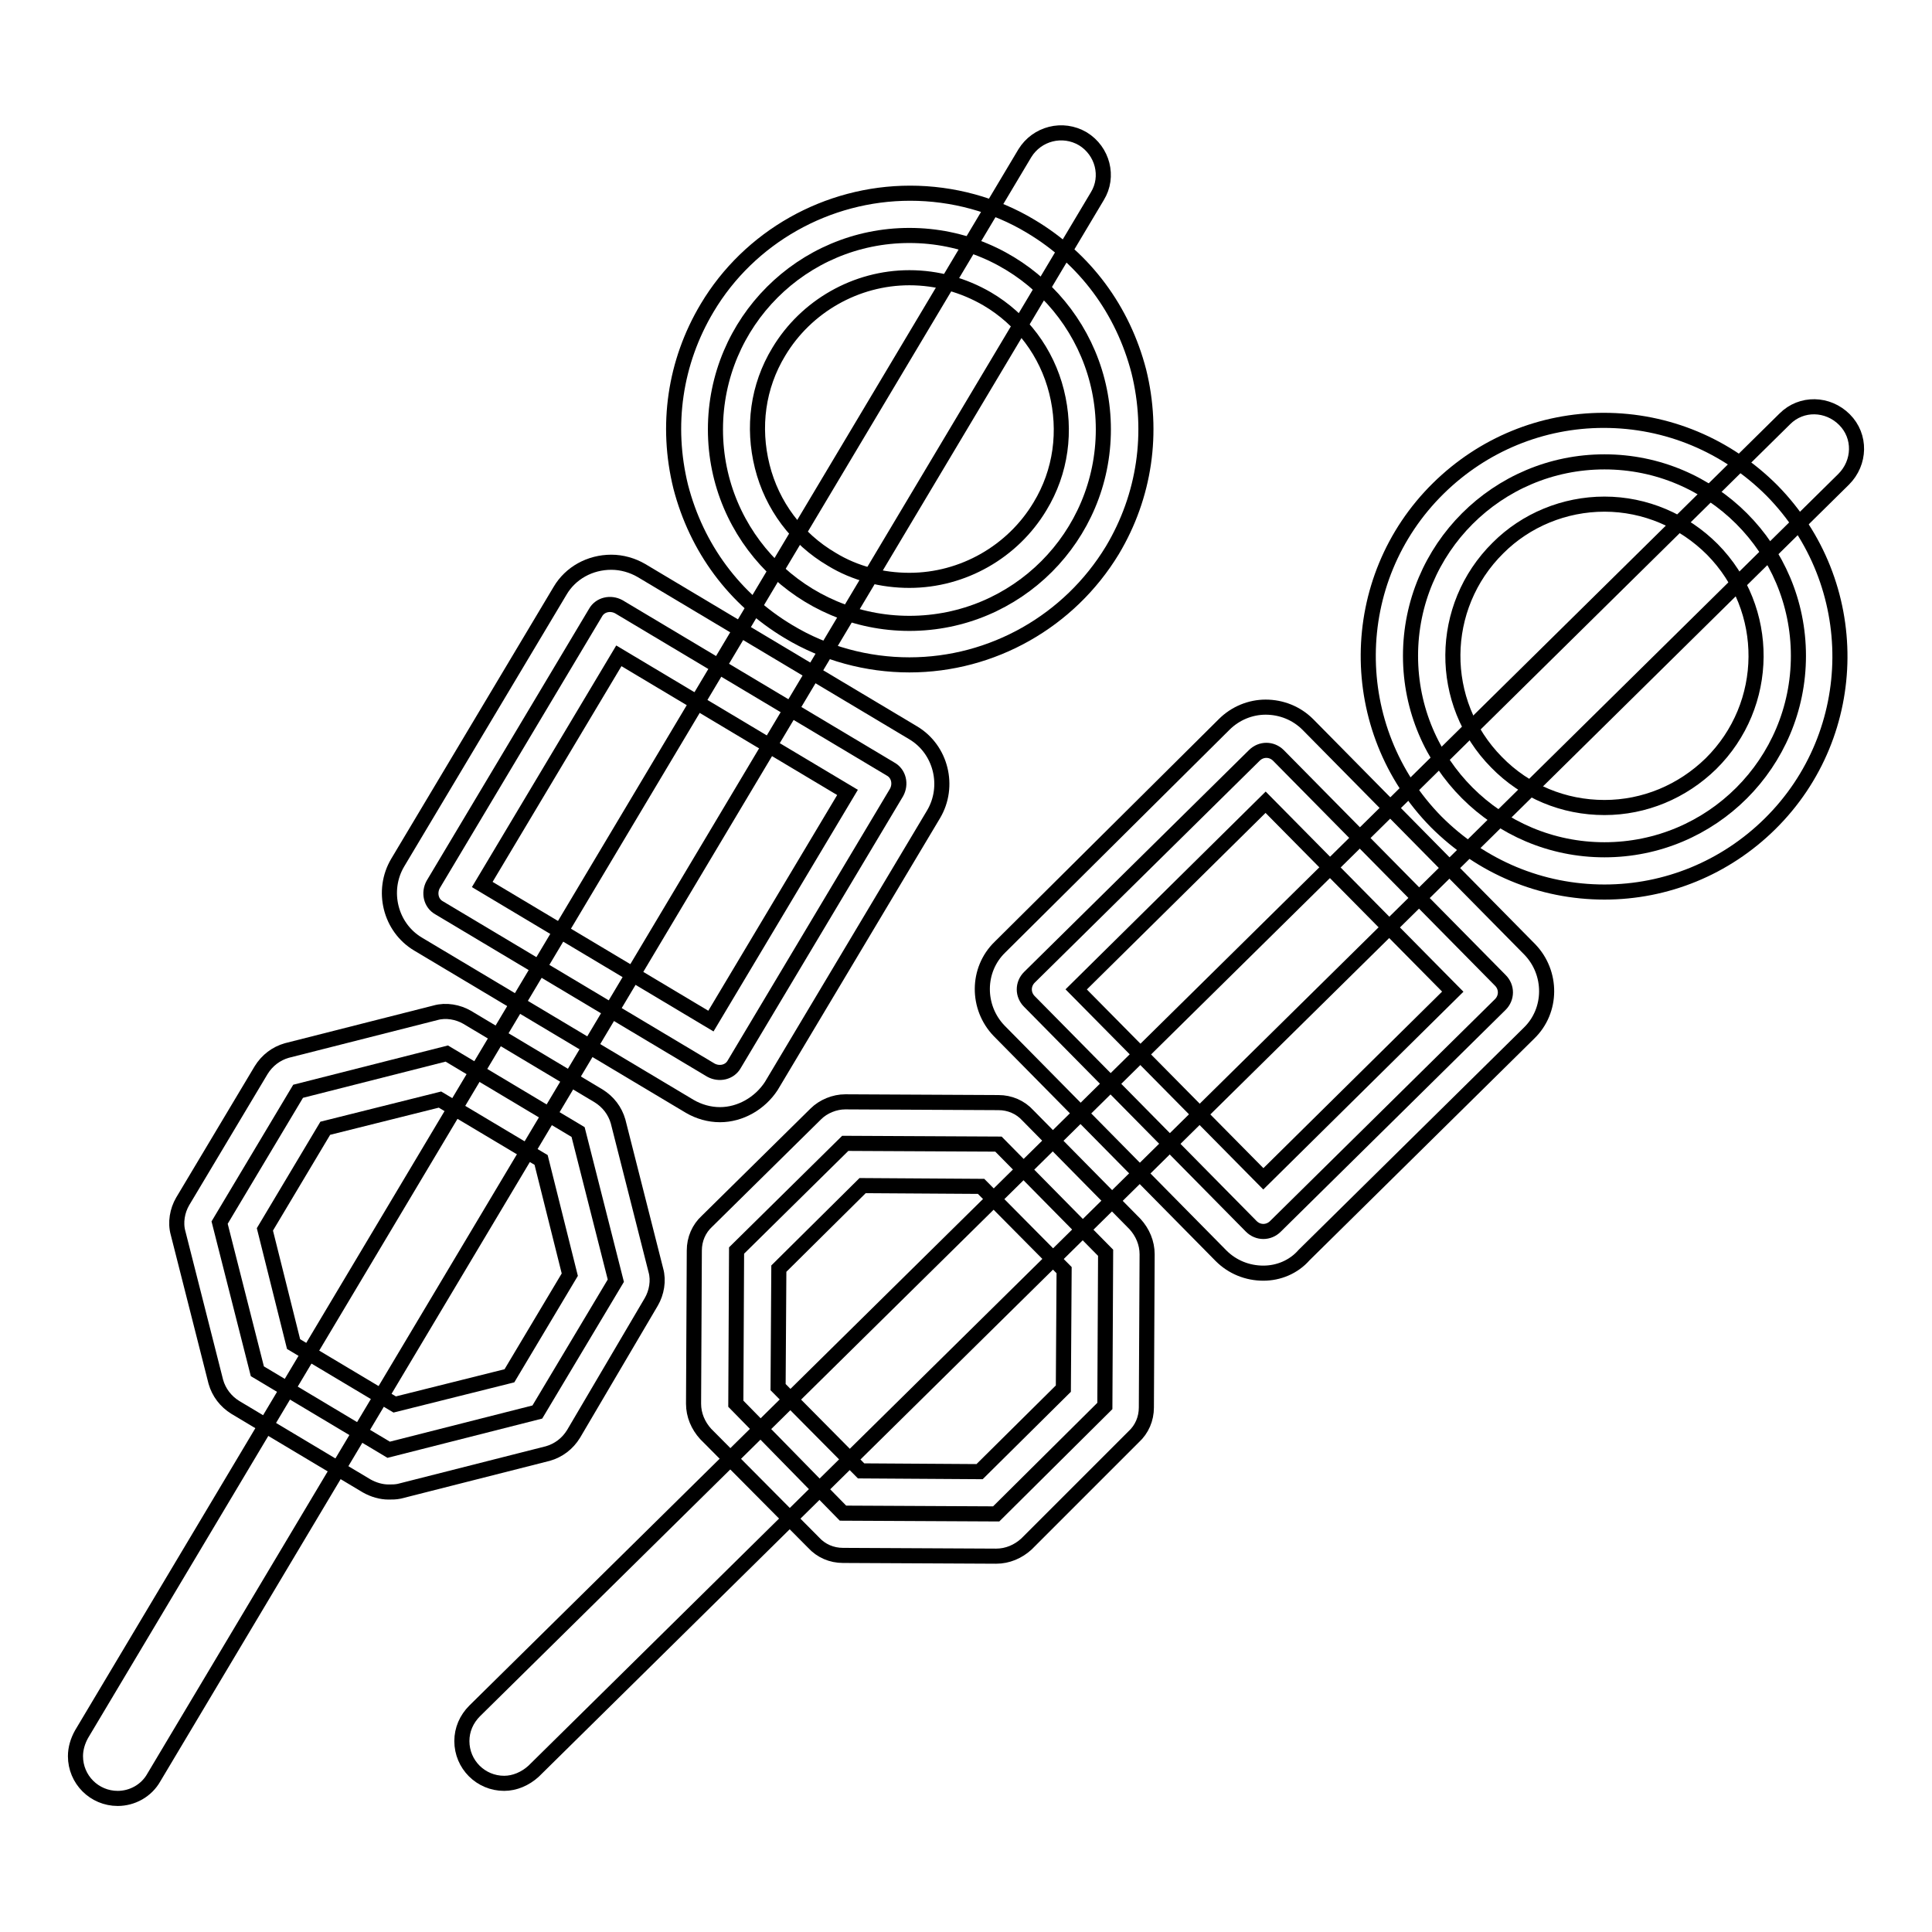 <?xml version="1.0" encoding="utf-8"?>
<!-- Svg Vector Icons : http://www.onlinewebfonts.com/icon -->
<!DOCTYPE svg PUBLIC "-//W3C//DTD SVG 1.1//EN" "http://www.w3.org/Graphics/SVG/1.1/DTD/svg11.dtd">
<svg version="1.1" xmlns="http://www.w3.org/2000/svg" xmlns:xlink="http://www.w3.org/1999/xlink" x="0px" y="0px" viewBox="0 0 256 256" enable-background="new 0 0 256 256" xml:space="preserve">
<g> <path stroke-width="2" fill-opacity="0" stroke="#000000"  d="M15.6,238.3c-3.1,0-5.6-2.5-5.6-5.6c0-1,0.3-2,0.8-2.9l125-209.5c1.6-2.6,5-3.5,7.7-1.9 c2.6,1.6,3.5,5,1.9,7.6l-125,209.5C19.4,237.3,17.5,238.3,15.6,238.3z"/> <path stroke-width="2" fill-opacity="0" stroke="#000000"  d="M94.8,56.9c0,14.2,11.5,25.7,25.7,25.7c14.2,0,25.7-11.5,25.7-25.7c0,0,0,0,0,0c0-14.2-11.5-25.7-25.7-25.7 S94.8,42.7,94.8,56.9L94.8,56.9z"/> <path stroke-width="2" fill-opacity="0" stroke="#000000"  d="M120.5,88.1c-5.6,0-11.2-1.5-16-4.4c-7.2-4.3-12.2-11.1-14.3-19.2c-2-8.1-0.8-16.5,3.5-23.7 c5.6-9.4,15.9-15.2,26.9-15.2c5.6,0,11.2,1.5,16,4.4c7.2,4.3,12.2,11.1,14.3,19.2c2,8.1,0.8,16.5-3.5,23.7 C141.7,82.3,131.5,88.1,120.5,88.1z M120.5,36.8c-7.1,0-13.7,3.8-17.3,9.8c-2.8,4.6-3.5,10-2.2,15.2c1.3,5.2,4.6,9.6,9.2,12.3 c3.1,1.9,6.7,2.8,10.3,2.8c7.1,0,13.7-3.8,17.3-9.8c2.8-4.6,3.5-10,2.2-15.2c-1.3-5.2-4.6-9.6-9.2-12.3 C127.7,37.8,124.2,36.8,120.5,36.8z"/> <path stroke-width="2" fill-opacity="0" stroke="#000000"  d="M97.3,141c-0.6,1.1-2,1.4-3.1,0.8l0,0l-36-21.5c-1.1-0.6-1.4-2-0.8-3.1v0l21.5-36c0.6-1.1,2-1.4,3.1-0.8 l36,21.5c1.1,0.6,1.4,2,0.8,3.1L97.3,141L97.3,141z"/> <path stroke-width="2" fill-opacity="0" stroke="#000000"  d="M95.4,147.7c-1.4,0-2.8-0.4-4-1.1l-36-21.5c-3.7-2.2-4.9-7.1-2.7-10.8l21.5-36c1.4-2.4,4-3.8,6.8-3.8 c1.4,0,2.8,0.4,4,1.1l36,21.5c3.7,2.2,4.9,7.1,2.7,10.8l-21.5,36C100.7,146.2,98.1,147.7,95.4,147.7z M63.9,117.2l30.3,18.1 l18.1-30.3L82,86.9L63.9,117.2z"/> <path stroke-width="2" fill-opacity="0" stroke="#000000"  d="M34.1,181.7l-5-19.7l10.4-17.4l19.7-5l17.4,10.4l5,19.7l-10.4,17.4l-19.7,5L34.1,181.7z"/> <path stroke-width="2" fill-opacity="0" stroke="#000000"  d="M51.5,197.7c-1,0-2-0.3-2.9-0.8l-17.4-10.4c-1.3-0.8-2.2-2-2.6-3.4l-5-19.7c-0.4-1.4-0.1-3,0.6-4.2 l10.4-17.4c0.8-1.3,2-2.2,3.4-2.6l19.7-5c1.4-0.4,3-0.1,4.2,0.6l17.4,10.4c1.3,0.8,2.2,2,2.6,3.4l5,19.7c0.4,1.4,0.1,3-0.6,4.2 L76,190c-0.8,1.3-2,2.2-3.4,2.6l-19.7,5C52.4,197.7,52,197.7,51.5,197.7z M38.9,178.1l13.4,8l15.2-3.8l8-13.4l-3.8-15.2l-13.4-8 l-15.2,3.8l-8,13.4L38.9,178.1L38.9,178.1z M66.8,236.3c-3.1,0-5.6-2.5-5.6-5.6c0-1.5,0.6-2.9,1.7-4L236.5,55.5 c2.2-2.2,5.7-2.1,7.9,0.1c0,0,0,0,0,0c2.2,2.2,2.1,5.7-0.1,7.9c0,0,0,0,0,0L70.7,234.7C69.6,235.7,68.2,236.3,66.8,236.3z"/> <path stroke-width="2" fill-opacity="0" stroke="#000000"  d="M186.9,86.9c0,14.2,11.5,25.7,25.7,25.7s25.7-11.5,25.7-25.7c0-14.2-11.5-25.7-25.7-25.7 C198.4,61.2,186.9,72.7,186.9,86.9C186.9,86.9,186.9,86.9,186.9,86.9L186.9,86.9z"/> <path stroke-width="2" fill-opacity="0" stroke="#000000"  d="M212.6,118.2c-8.4,0-16.3-3.3-22.3-9.3c-12.1-12.3-12-32.1,0.3-44.2c5.9-5.8,13.7-9,21.9-9 c8.4,0,16.3,3.3,22.3,9.3c12.1,12.3,12,32.1-0.3,44.2C228.6,115,220.8,118.2,212.6,118.2L212.6,118.2z M212.6,66.8 c-5.3,0-10.4,2.1-14.1,5.8c-7.9,7.8-8,20.5-0.2,28.4c3.8,3.9,8.9,6,14.3,6c5.3,0,10.3-2.1,14.1-5.8c7.9-7.8,8-20.5,0.2-28.4 C223.1,69,218,66.8,212.6,66.8z"/> <path stroke-width="2" fill-opacity="0" stroke="#000000"  d="M169,162.5c-0.9,0.9-2.3,0.9-3.2,0l-29.4-29.8c-0.9-0.9-0.9-2.3,0-3.2l29.8-29.4c0.9-0.9,2.3-0.9,3.2,0 l29.4,29.8c0.9,0.9,0.9,2.3,0,3.2L169,162.5L169,162.5z"/> <path stroke-width="2" fill-opacity="0" stroke="#000000"  d="M167.4,168.7c-2.1,0-4.1-0.8-5.6-2.3l-29.4-29.8c-3-3.1-3-8.1,0.1-11.1L162.2,96c1.5-1.5,3.5-2.3,5.5-2.3 c2.1,0,4.1,0.8,5.6,2.3l29.4,29.8c3,3.1,3,8.1-0.1,11.1l-29.8,29.4C171.4,167.9,169.4,168.7,167.4,168.7z M142.6,131.1l24.8,25.1 l25.1-24.8l-24.8-25.1L142.6,131.1L142.6,131.1z"/> <path stroke-width="2" fill-opacity="0" stroke="#000000"  d="M97.5,186l0.1-20.3l14.4-14.2l20.3,0.1l14.2,14.4l-0.1,20.3L132,200.6l-20.3-0.1L97.5,186z"/> <path stroke-width="2" fill-opacity="0" stroke="#000000"  d="M132,206.2L132,206.2l-20.3-0.1c-1.5,0-2.9-0.6-3.9-1.7L93.5,190c-1-1.1-1.6-2.5-1.6-4l0.1-20.3 c0-1.5,0.6-2.9,1.7-3.9l14.4-14.2c1-1,2.5-1.6,3.9-1.6h0l20.3,0.1c1.5,0,2.9,0.6,3.9,1.7l14.2,14.4c1,1.1,1.6,2.5,1.6,4l-0.1,20.3 c0,1.5-0.6,2.9-1.7,3.9L136,204.6C134.9,205.6,133.5,206.2,132,206.2L132,206.2z M114.1,194.9l15.7,0.1l11.1-11l0.1-15.7l-11-11.1 l-15.7-0.1l-11.1,11l-0.1,15.7L114.1,194.9z"/></g>
</svg>